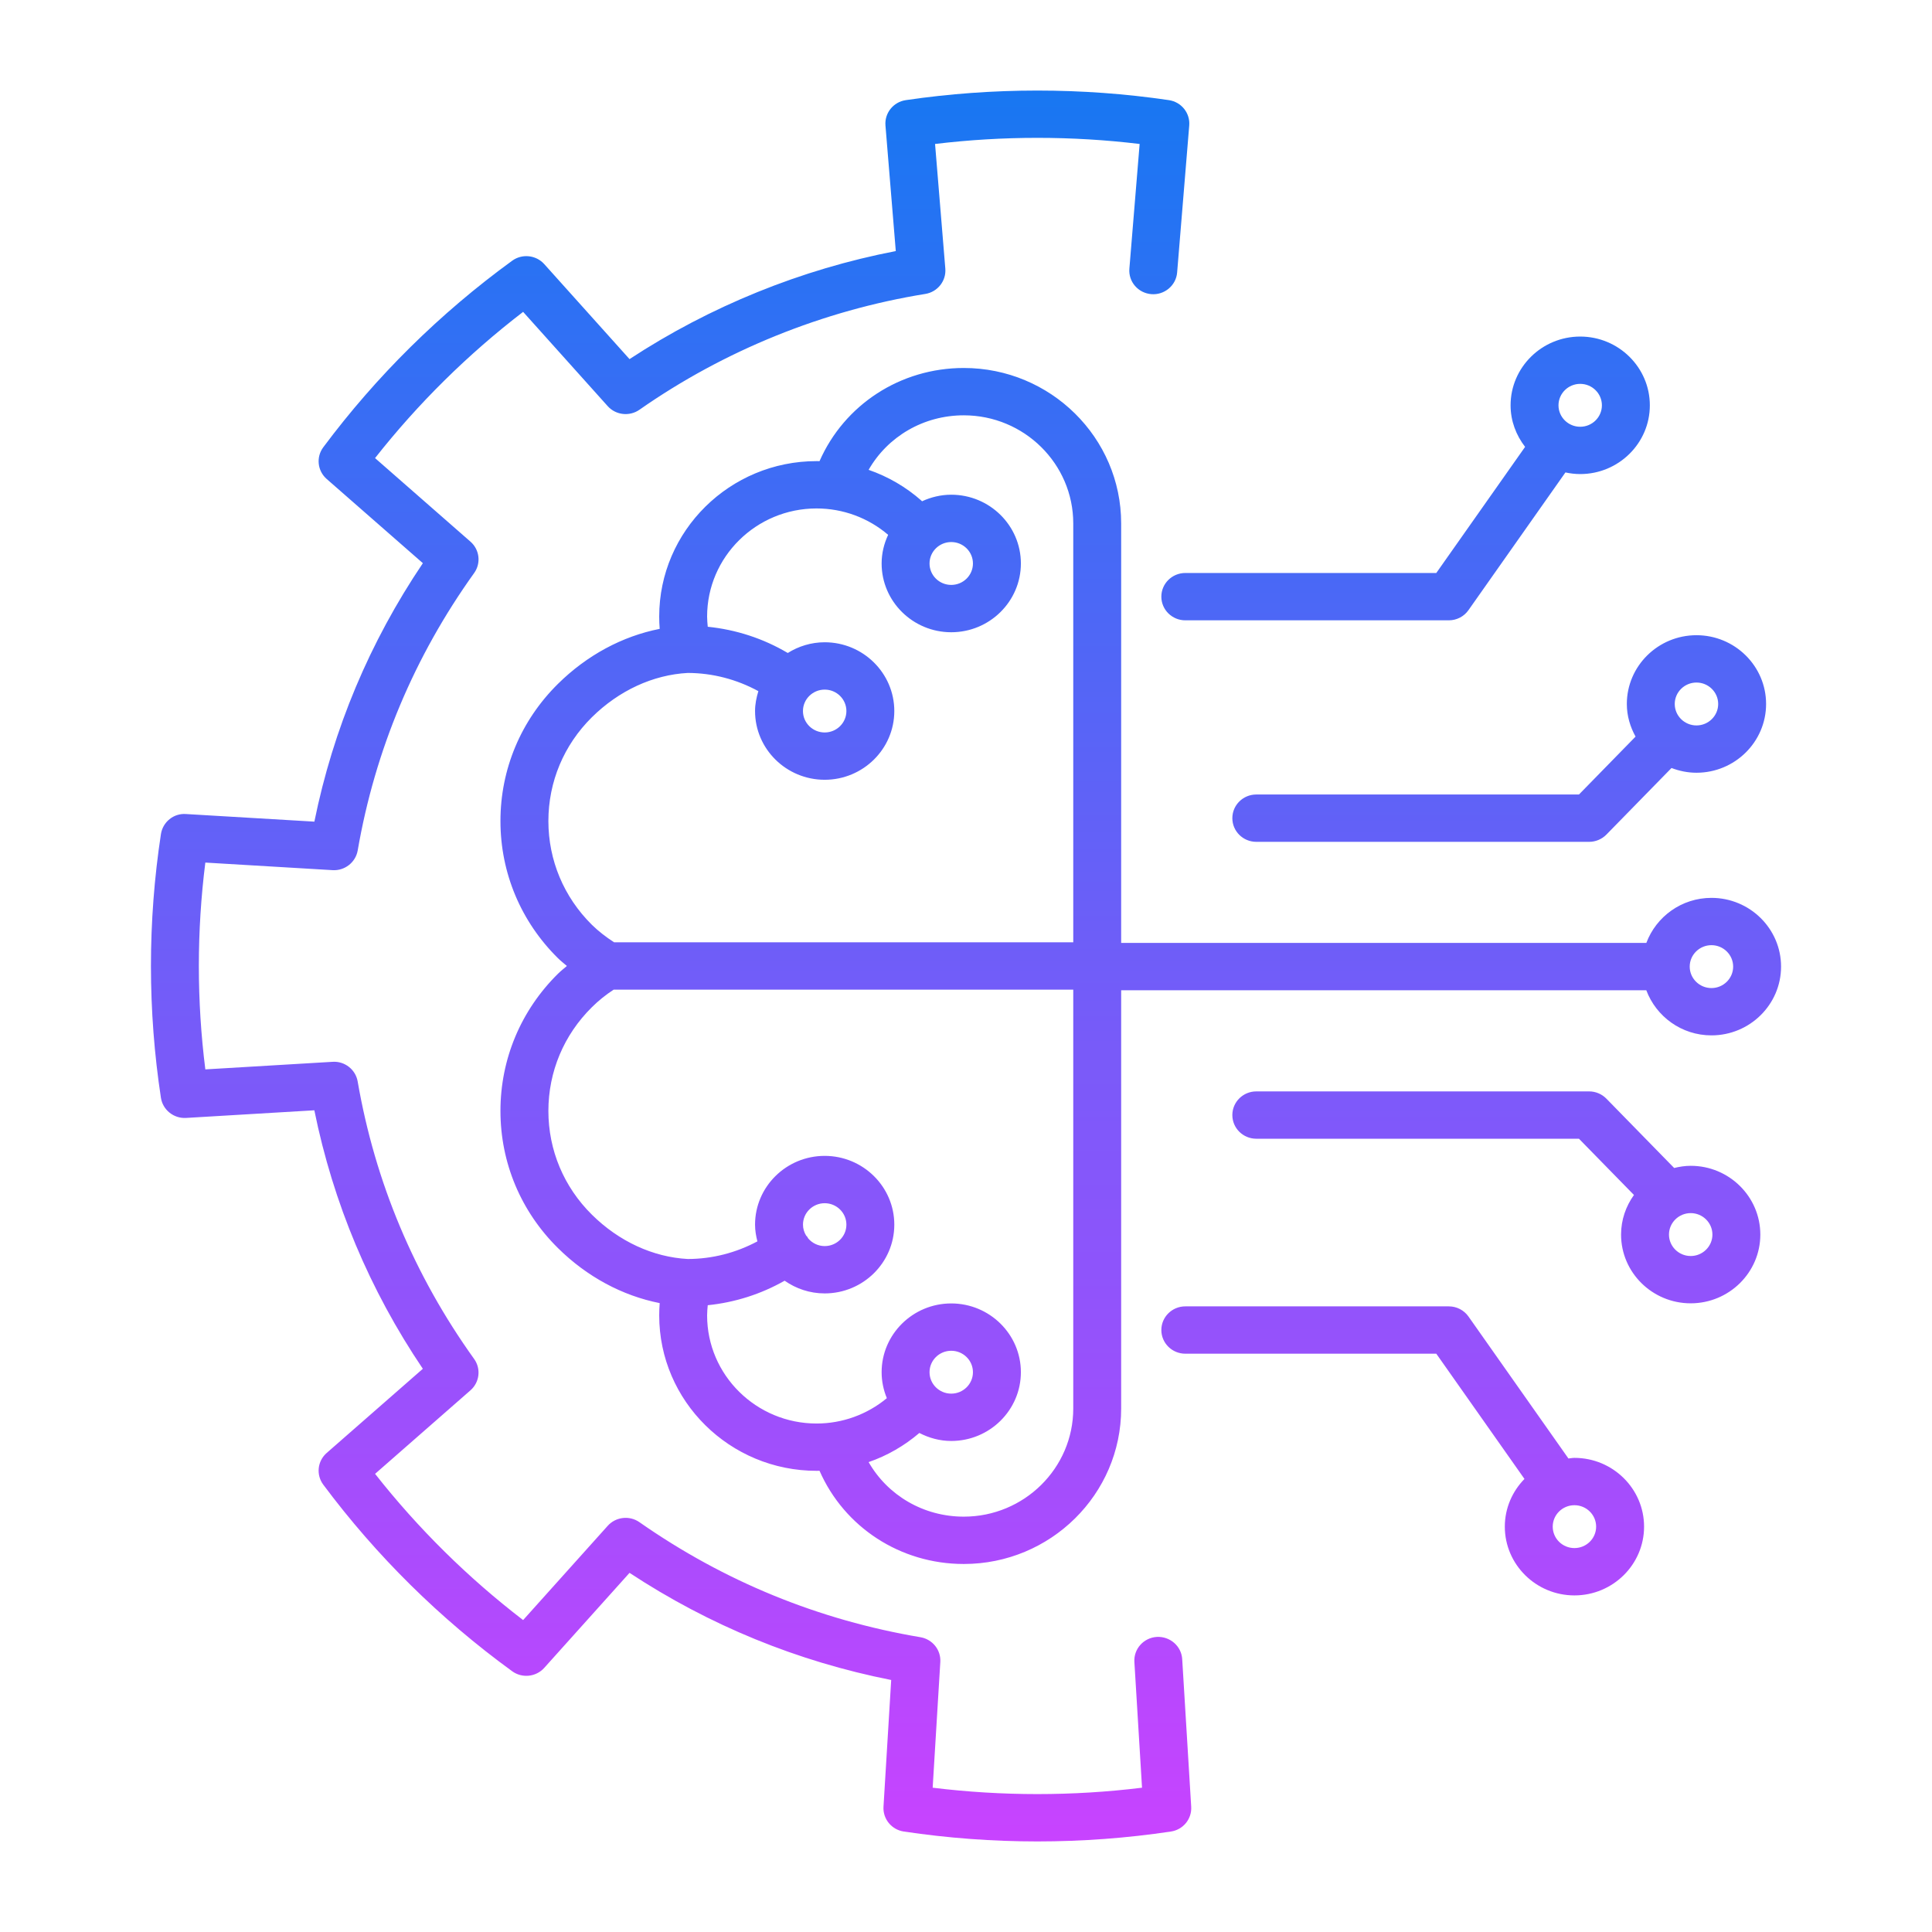 <svg width="64" height="64" viewBox="0 0 64 64" fill="none" xmlns="http://www.w3.org/2000/svg">
<path d="M39.162 54.961L39.46 59.85C39.485 60.255 39.193 60.612 38.787 60.672C37.332 60.89 35.844 61 34.364 61C32.885 61 31.397 60.89 29.941 60.672C29.535 60.612 29.242 60.255 29.267 59.85L29.522 55.652C26.412 55.036 23.503 53.845 20.854 52.103L18.029 55.25C17.757 55.553 17.295 55.602 16.965 55.361C14.576 53.623 12.471 51.544 10.71 49.183C10.466 48.856 10.514 48.4 10.822 48.131L14.007 45.343C12.243 42.727 11.037 39.853 10.413 36.78L6.163 37.033C5.758 37.057 5.393 36.769 5.331 36.367C5.112 34.932 5 33.462 5 31.999C5 30.536 5.112 29.067 5.331 27.631C5.393 27.229 5.753 26.934 6.163 26.966L10.414 27.218C11.038 24.146 12.244 21.272 14.008 18.656L10.822 15.867C10.515 15.598 10.466 15.142 10.709 14.816C12.469 12.456 14.573 10.378 16.965 8.638C17.295 8.397 17.757 8.446 18.029 8.749L20.854 11.896C23.519 10.147 26.542 8.921 29.674 8.317L29.332 4.156C29.299 3.744 29.593 3.378 30.006 3.317C32.88 2.894 35.847 2.894 38.721 3.317C39.134 3.378 39.428 3.744 39.395 4.156L38.994 9.027C38.959 9.458 38.571 9.78 38.139 9.744C37.702 9.709 37.376 9.331 37.412 8.9L37.752 4.769C35.506 4.499 33.221 4.499 30.975 4.769L31.315 8.899C31.348 9.306 31.059 9.671 30.652 9.737C27.267 10.283 23.992 11.609 21.183 13.573C20.852 13.804 20.399 13.752 20.131 13.454L17.329 10.331C15.495 11.74 13.849 13.365 12.424 15.175L15.585 17.943C15.888 18.208 15.94 18.656 15.707 18.982C13.723 21.751 12.425 24.843 11.849 28.174C11.78 28.568 11.419 28.849 11.019 28.825L6.802 28.574C6.659 29.705 6.587 30.854 6.587 31.999C6.587 33.144 6.659 34.293 6.802 35.425L11.018 35.174C11.418 35.147 11.78 35.43 11.848 35.824C12.424 39.156 13.722 42.249 15.706 45.017C15.94 45.343 15.887 45.791 15.585 46.056L12.425 48.823C13.851 50.635 15.496 52.26 17.329 53.667L20.131 50.545C20.399 50.246 20.853 50.194 21.183 50.425C23.987 52.385 27.118 53.666 30.491 54.235C30.89 54.303 31.173 54.656 31.149 55.055L30.896 59.22C33.191 59.502 35.541 59.502 37.831 59.22L37.578 55.055C37.551 54.623 37.885 54.251 38.322 54.225C38.758 54.202 39.136 54.529 39.162 54.961ZM56.198 21.042C57.469 21.042 58.504 22.064 58.504 23.32C58.504 24.576 57.469 25.598 56.198 25.598C55.905 25.598 55.628 25.539 55.371 25.441L53.213 27.648C53.063 27.8 52.857 27.887 52.642 27.887H41.617C41.178 27.887 40.823 27.536 40.823 27.103C40.823 26.67 41.178 26.319 41.617 26.319H52.305L54.18 24.401C54.002 24.078 53.891 23.714 53.891 23.32C53.891 22.064 54.926 21.042 56.198 21.042ZM55.478 23.32C55.478 23.712 55.801 24.031 56.198 24.031C56.594 24.031 56.917 23.712 56.917 23.32C56.917 22.929 56.594 22.61 56.198 22.61C55.801 22.61 55.478 22.929 55.478 23.32ZM47.579 18.981L50.521 14.803C50.224 14.419 50.04 13.946 50.04 13.427C50.04 12.171 51.075 11.149 52.346 11.149C53.618 11.149 54.653 12.171 54.653 13.427C54.653 14.683 53.618 15.704 52.346 15.704C52.178 15.704 52.015 15.684 51.857 15.65L48.645 20.212C48.497 20.423 48.254 20.549 47.994 20.549H39.265C38.827 20.549 38.471 20.198 38.471 19.765C38.471 19.332 38.827 18.981 39.265 18.981H47.579V18.981ZM51.627 13.427C51.627 13.818 51.95 14.137 52.346 14.137C52.743 14.137 53.065 13.818 53.065 13.427C53.065 13.035 52.743 12.716 52.346 12.716C51.95 12.716 51.627 13.035 51.627 13.427ZM54.462 50.572C54.462 51.828 53.427 52.85 52.155 52.85C50.884 52.85 49.849 51.828 49.849 50.572C49.849 49.958 50.099 49.402 50.5 48.992L47.579 44.843H39.265C38.827 44.843 38.471 44.492 38.471 44.059C38.471 43.626 38.827 43.275 39.265 43.275H47.994C48.254 43.275 48.497 43.401 48.645 43.611L51.956 48.314C52.023 48.309 52.087 48.294 52.155 48.294C53.427 48.294 54.462 49.316 54.462 50.572ZM52.874 50.572C52.874 50.181 52.552 49.862 52.155 49.862C51.758 49.862 51.436 50.181 51.436 50.572C51.436 50.964 51.758 51.282 52.155 51.282C52.552 51.282 52.874 50.964 52.874 50.572ZM58.313 40.897C58.313 42.153 57.278 43.174 56.006 43.174C54.735 43.174 53.7 42.153 53.7 40.897C53.7 40.407 53.86 39.957 54.127 39.585L52.305 37.722H41.617C41.178 37.722 40.823 37.371 40.823 36.938C40.823 36.505 41.178 36.154 41.617 36.154H52.642C52.857 36.154 53.063 36.241 53.213 36.394L55.459 38.691C55.635 38.648 55.817 38.619 56.006 38.619C57.278 38.618 58.313 39.64 58.313 40.897ZM56.726 40.897C56.726 40.505 56.403 40.186 56.007 40.186C55.61 40.186 55.287 40.505 55.287 40.897C55.287 41.288 55.61 41.607 56.007 41.607C56.403 41.607 56.726 41.288 56.726 40.897ZM59 32.02C59 33.276 57.965 34.298 56.694 34.298C55.702 34.298 54.862 33.673 54.536 32.804H37.14V46.66C37.14 49.499 34.802 51.809 31.927 51.809C29.822 51.809 27.969 50.59 27.148 48.722C27.115 48.723 27.083 48.723 27.05 48.723C24.175 48.723 21.837 46.413 21.837 43.574C21.837 43.438 21.843 43.302 21.853 43.167C20.615 42.922 19.443 42.293 18.485 41.346C17.255 40.132 16.578 38.518 16.578 36.801C16.578 35.084 17.255 33.469 18.485 32.255C18.577 32.164 18.681 32.084 18.779 31.999C18.681 31.914 18.577 31.834 18.485 31.743C17.255 30.529 16.578 28.915 16.578 27.198C16.578 25.481 17.255 23.866 18.485 22.652C19.443 21.706 20.615 21.076 21.853 20.832C21.842 20.696 21.837 20.56 21.837 20.424C21.837 17.585 24.175 15.275 27.05 15.275C27.083 15.275 27.115 15.275 27.148 15.276C27.969 13.409 29.822 12.19 31.927 12.19C34.802 12.19 37.14 14.5 37.14 17.339V31.236H54.537C54.862 30.367 55.702 29.743 56.694 29.743C57.965 29.743 59 30.764 59 32.02ZM19.607 30.635C19.828 30.852 20.078 31.043 20.343 31.215H35.553V17.339C35.553 15.364 33.926 13.758 31.927 13.758C30.594 13.758 29.407 14.459 28.774 15.564C29.416 15.786 30.012 16.132 30.528 16.588C30.534 16.593 30.536 16.601 30.542 16.606C30.837 16.47 31.164 16.388 31.511 16.388C32.783 16.388 33.818 17.41 33.818 18.666C33.818 19.922 32.783 20.944 31.511 20.944C30.24 20.944 29.205 19.922 29.205 18.666C29.205 18.326 29.285 18.007 29.421 17.717C28.763 17.154 27.924 16.843 27.05 16.843C25.05 16.843 23.424 18.449 23.424 20.424C23.424 20.537 23.435 20.649 23.445 20.762C24.386 20.858 25.285 21.151 26.096 21.631C26.451 21.409 26.869 21.276 27.319 21.276C28.59 21.276 29.625 22.298 29.625 23.554C29.625 24.81 28.59 25.831 27.319 25.831C26.047 25.831 25.012 24.81 25.012 23.554C25.012 23.323 25.058 23.105 25.122 22.895C24.408 22.507 23.613 22.295 22.784 22.292C21.632 22.354 20.504 22.874 19.607 23.76C18.678 24.679 18.166 25.899 18.166 27.198C18.166 28.496 18.678 29.716 19.607 30.635ZM26.599 23.554C26.599 23.946 26.922 24.264 27.319 24.264C27.715 24.264 28.038 23.946 28.038 23.554C28.038 23.162 27.715 22.844 27.319 22.844C26.922 22.844 26.599 23.162 26.599 23.554ZM31.511 19.376C31.908 19.376 32.23 19.058 32.23 18.666C32.23 18.274 31.908 17.956 31.511 17.956C31.114 17.956 30.792 18.274 30.792 18.666C30.792 19.058 31.114 19.376 31.511 19.376ZM35.553 46.66V32.783H20.329C20.068 32.953 19.825 33.148 19.608 33.364C18.678 34.282 18.166 35.502 18.166 36.801C18.166 38.099 18.678 39.32 19.608 40.238C20.504 41.124 21.632 41.644 22.784 41.706C23.6 41.704 24.384 41.499 25.09 41.122C25.044 40.944 25.012 40.76 25.012 40.568C25.012 39.312 26.047 38.29 27.319 38.29C28.59 38.29 29.625 39.312 29.625 40.568C29.625 41.824 28.59 42.846 27.319 42.846C26.824 42.846 26.368 42.688 25.992 42.425C25.208 42.87 24.346 43.145 23.445 43.237C23.435 43.349 23.424 43.461 23.424 43.574C23.424 45.549 25.051 47.156 27.05 47.156C27.906 47.156 28.727 46.856 29.378 46.316C29.268 46.05 29.205 45.76 29.205 45.456C29.205 44.2 30.24 43.178 31.511 43.178C32.783 43.178 33.818 44.2 33.818 45.456C33.818 46.712 32.783 47.734 31.511 47.734C31.129 47.734 30.773 47.633 30.455 47.469C29.956 47.895 29.387 48.223 28.774 48.434C29.407 49.539 30.594 50.241 31.927 50.241C33.926 50.241 35.553 48.635 35.553 46.66ZM31.511 46.166C31.908 46.166 32.23 45.847 32.23 45.456C32.23 45.064 31.908 44.746 31.511 44.746C31.114 44.746 30.792 45.064 30.792 45.456C30.792 45.847 31.114 46.166 31.511 46.166ZM27.319 41.278C27.716 41.278 28.038 40.96 28.038 40.568C28.038 40.176 27.715 39.858 27.319 39.858C26.922 39.858 26.6 40.176 26.6 40.568C26.6 40.7 26.638 40.821 26.702 40.927C26.715 40.942 26.73 40.955 26.742 40.971C26.755 40.989 26.763 41.008 26.774 41.026C26.906 41.179 27.1 41.278 27.319 41.278ZM57.413 32.02C57.413 31.629 57.09 31.31 56.694 31.31C56.297 31.31 55.974 31.629 55.974 32.02C55.974 32.412 56.297 32.731 56.694 32.731C57.09 32.731 57.413 32.412 57.413 32.02Z" fill="url(#paint0_linear_2119_653)"/>
<defs>
<linearGradient id="paint0_linear_2119_653" x1="32" y1="3" x2="32" y2="61" gradientUnits="userSpaceOnUse">
<stop stop-color="#1877F2"/>
<stop offset="1" stop-color="#C843FF"/>
</linearGradient>
</defs>
</svg>

